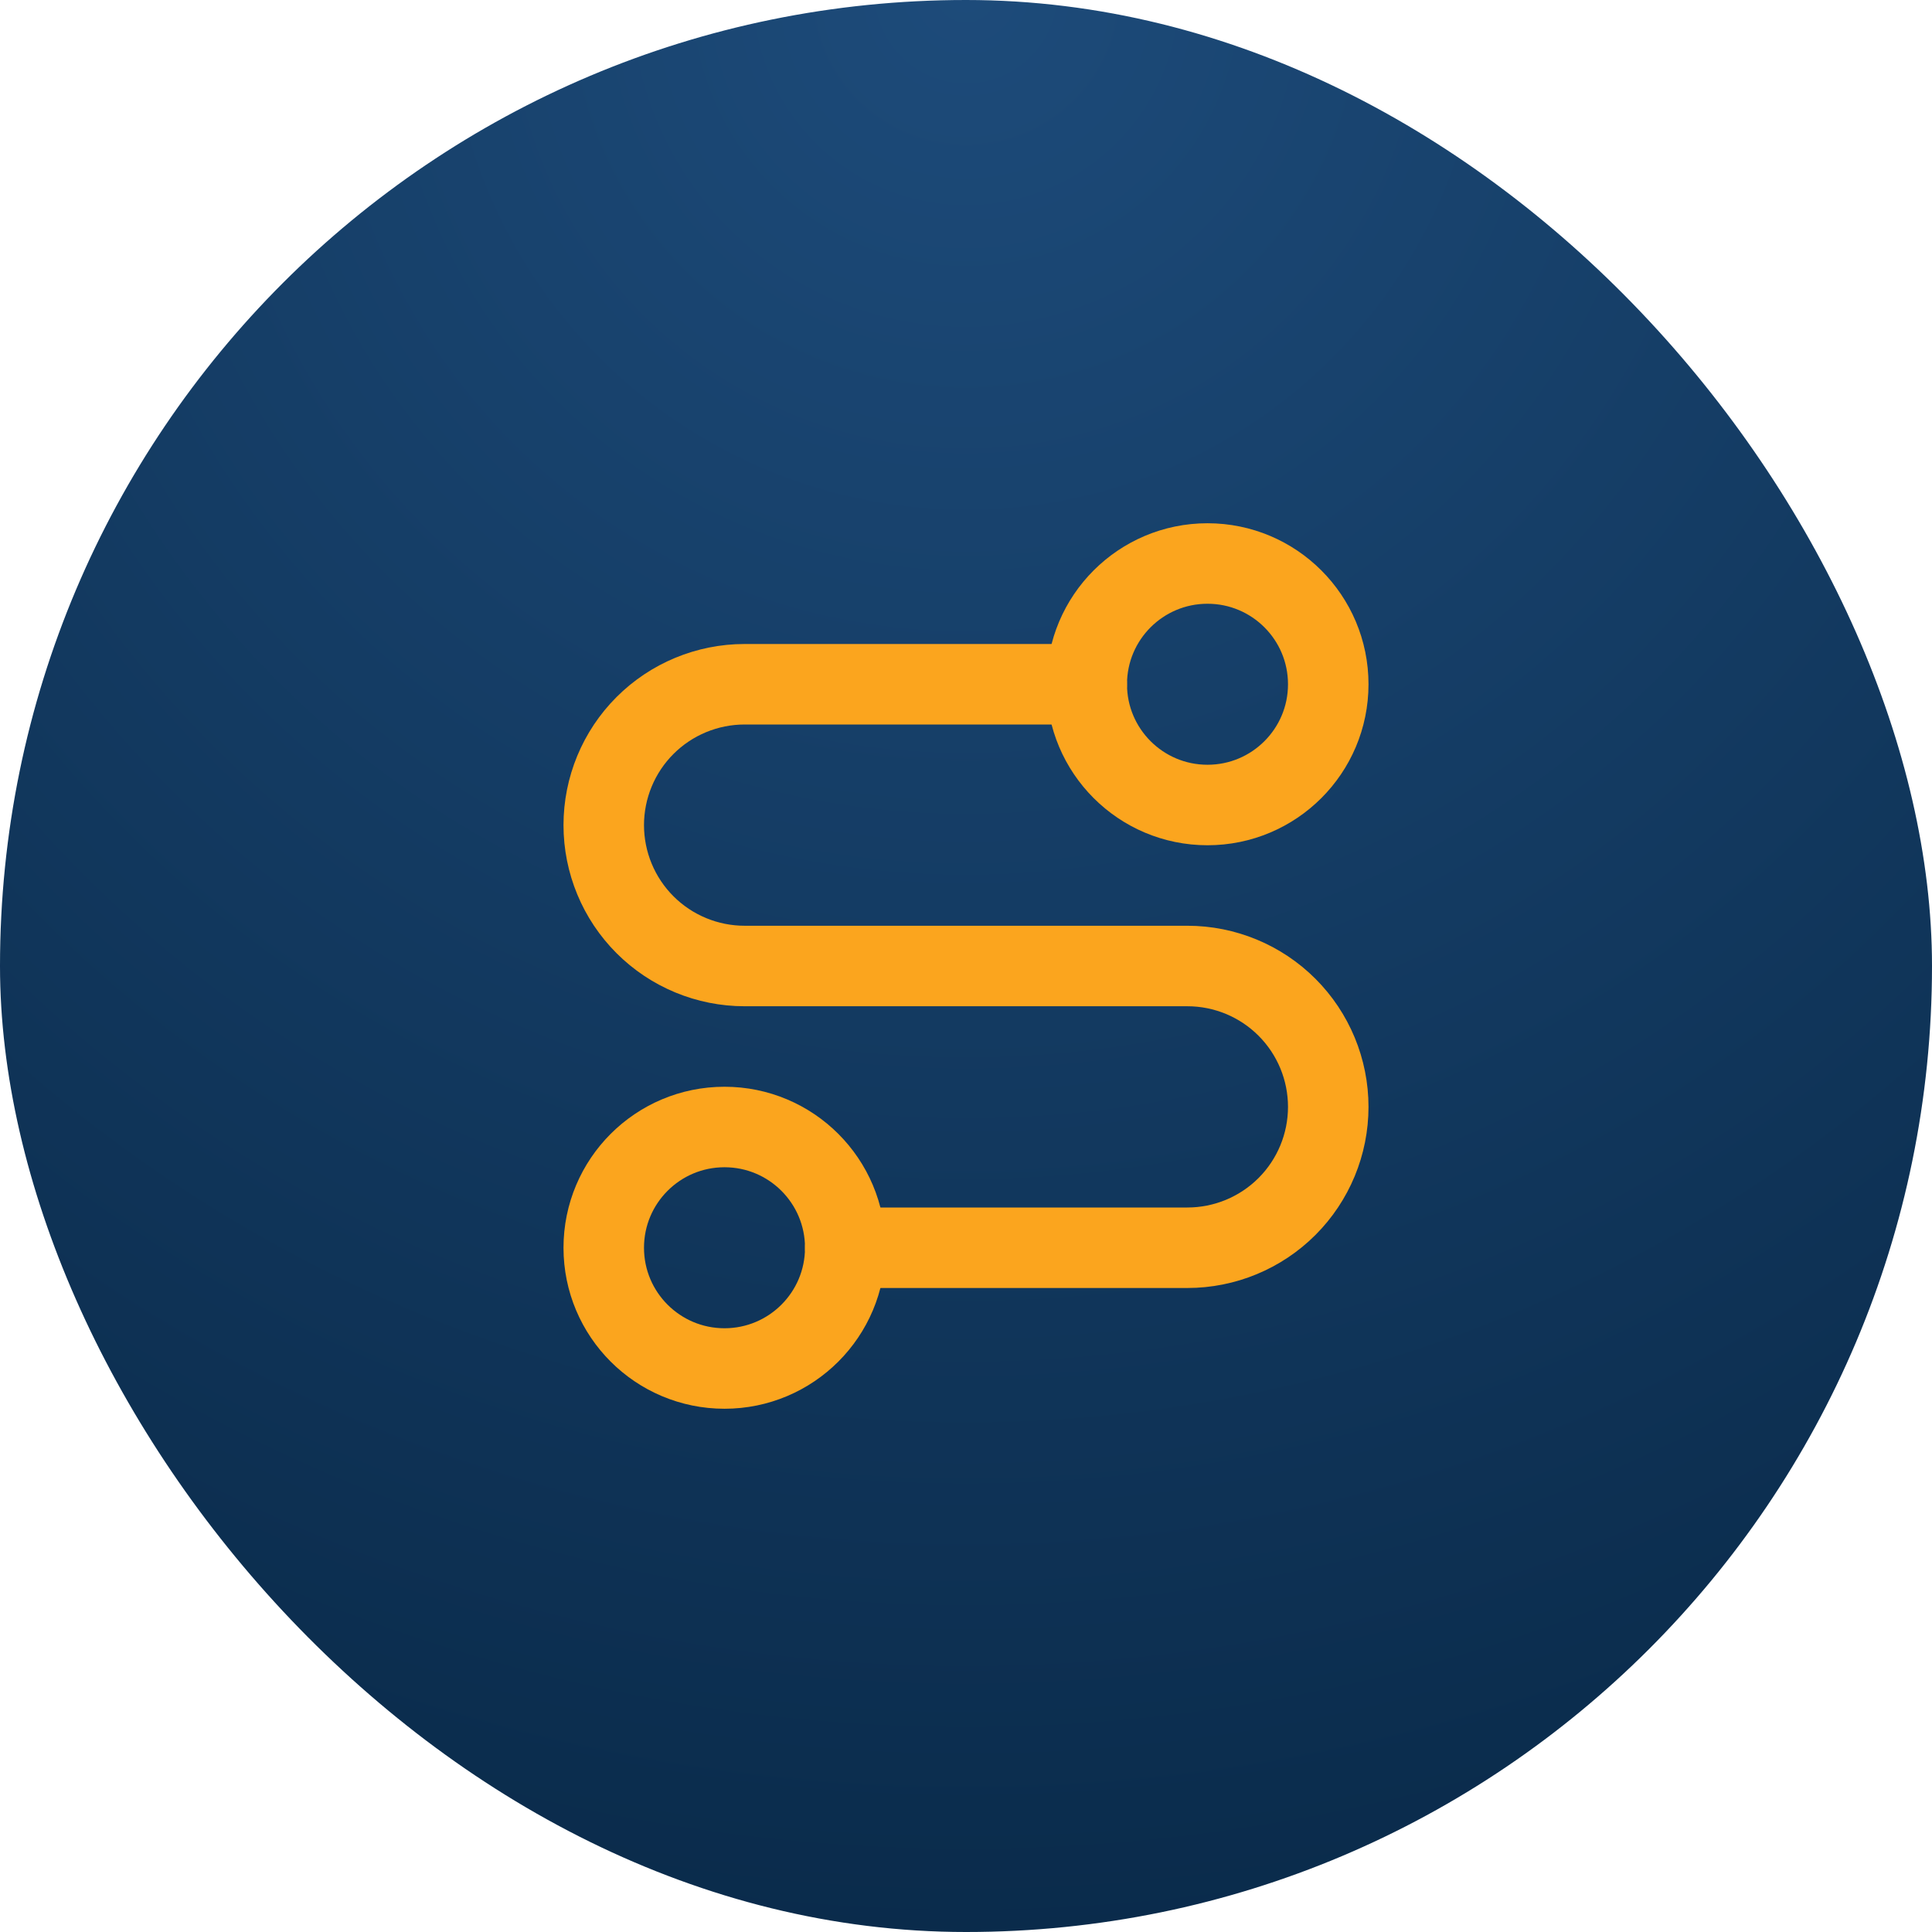 <?xml version="1.0" encoding="utf-8"?>
<svg xmlns="http://www.w3.org/2000/svg" fill="none" height="100%" overflow="visible" preserveAspectRatio="none" style="display: block;" viewBox="0 0 48 48" width="100%">
<g id="Frame 20992">
<rect fill="url(#paint0_radial_0_486)" height="48" rx="24" width="48"/>
<g id="Frame">
<path d="M18 34C19.657 34 21 32.657 21 31C21 29.343 19.657 28 18 28C16.343 28 15 29.343 15 31C15 32.657 16.343 34 18 34Z" id="Vector" stroke="#FBA51E" stroke-linecap="round" stroke-width="2"/>
<path d="M21 31H29.5C30.428 31 31.319 30.631 31.975 29.975C32.631 29.319 33 28.428 33 27.5C33 26.572 32.631 25.681 31.975 25.025C31.319 24.369 30.428 24 29.5 24H18.5C17.572 24 16.681 23.631 16.025 22.975C15.369 22.319 15 21.428 15 20.5C15 19.572 15.369 18.681 16.025 18.025C16.681 17.369 17.572 17 18.5 17H27" id="Vector_2" stroke="#FBA51E" stroke-linecap="round" stroke-width="2"/>
<path d="M30 20C31.657 20 33 18.657 33 17C33 15.343 31.657 14 30 14C28.343 14 27 15.343 27 17C27 18.657 28.343 20 30 20Z" id="Vector_3" stroke="#FBA51E" stroke-linecap="round" stroke-width="2"/>
</g>
</g>
<defs>
<radialGradient cx="0" cy="0" gradientTransform="translate(24) rotate(90) scale(48)" gradientUnits="userSpaceOnUse" id="paint0_radial_0_486" r="1">
<stop stop-color="#1D4B7A"/>
<stop offset="1" stop-color="#0A2B4B"/>
</radialGradient>
</defs>
</svg>